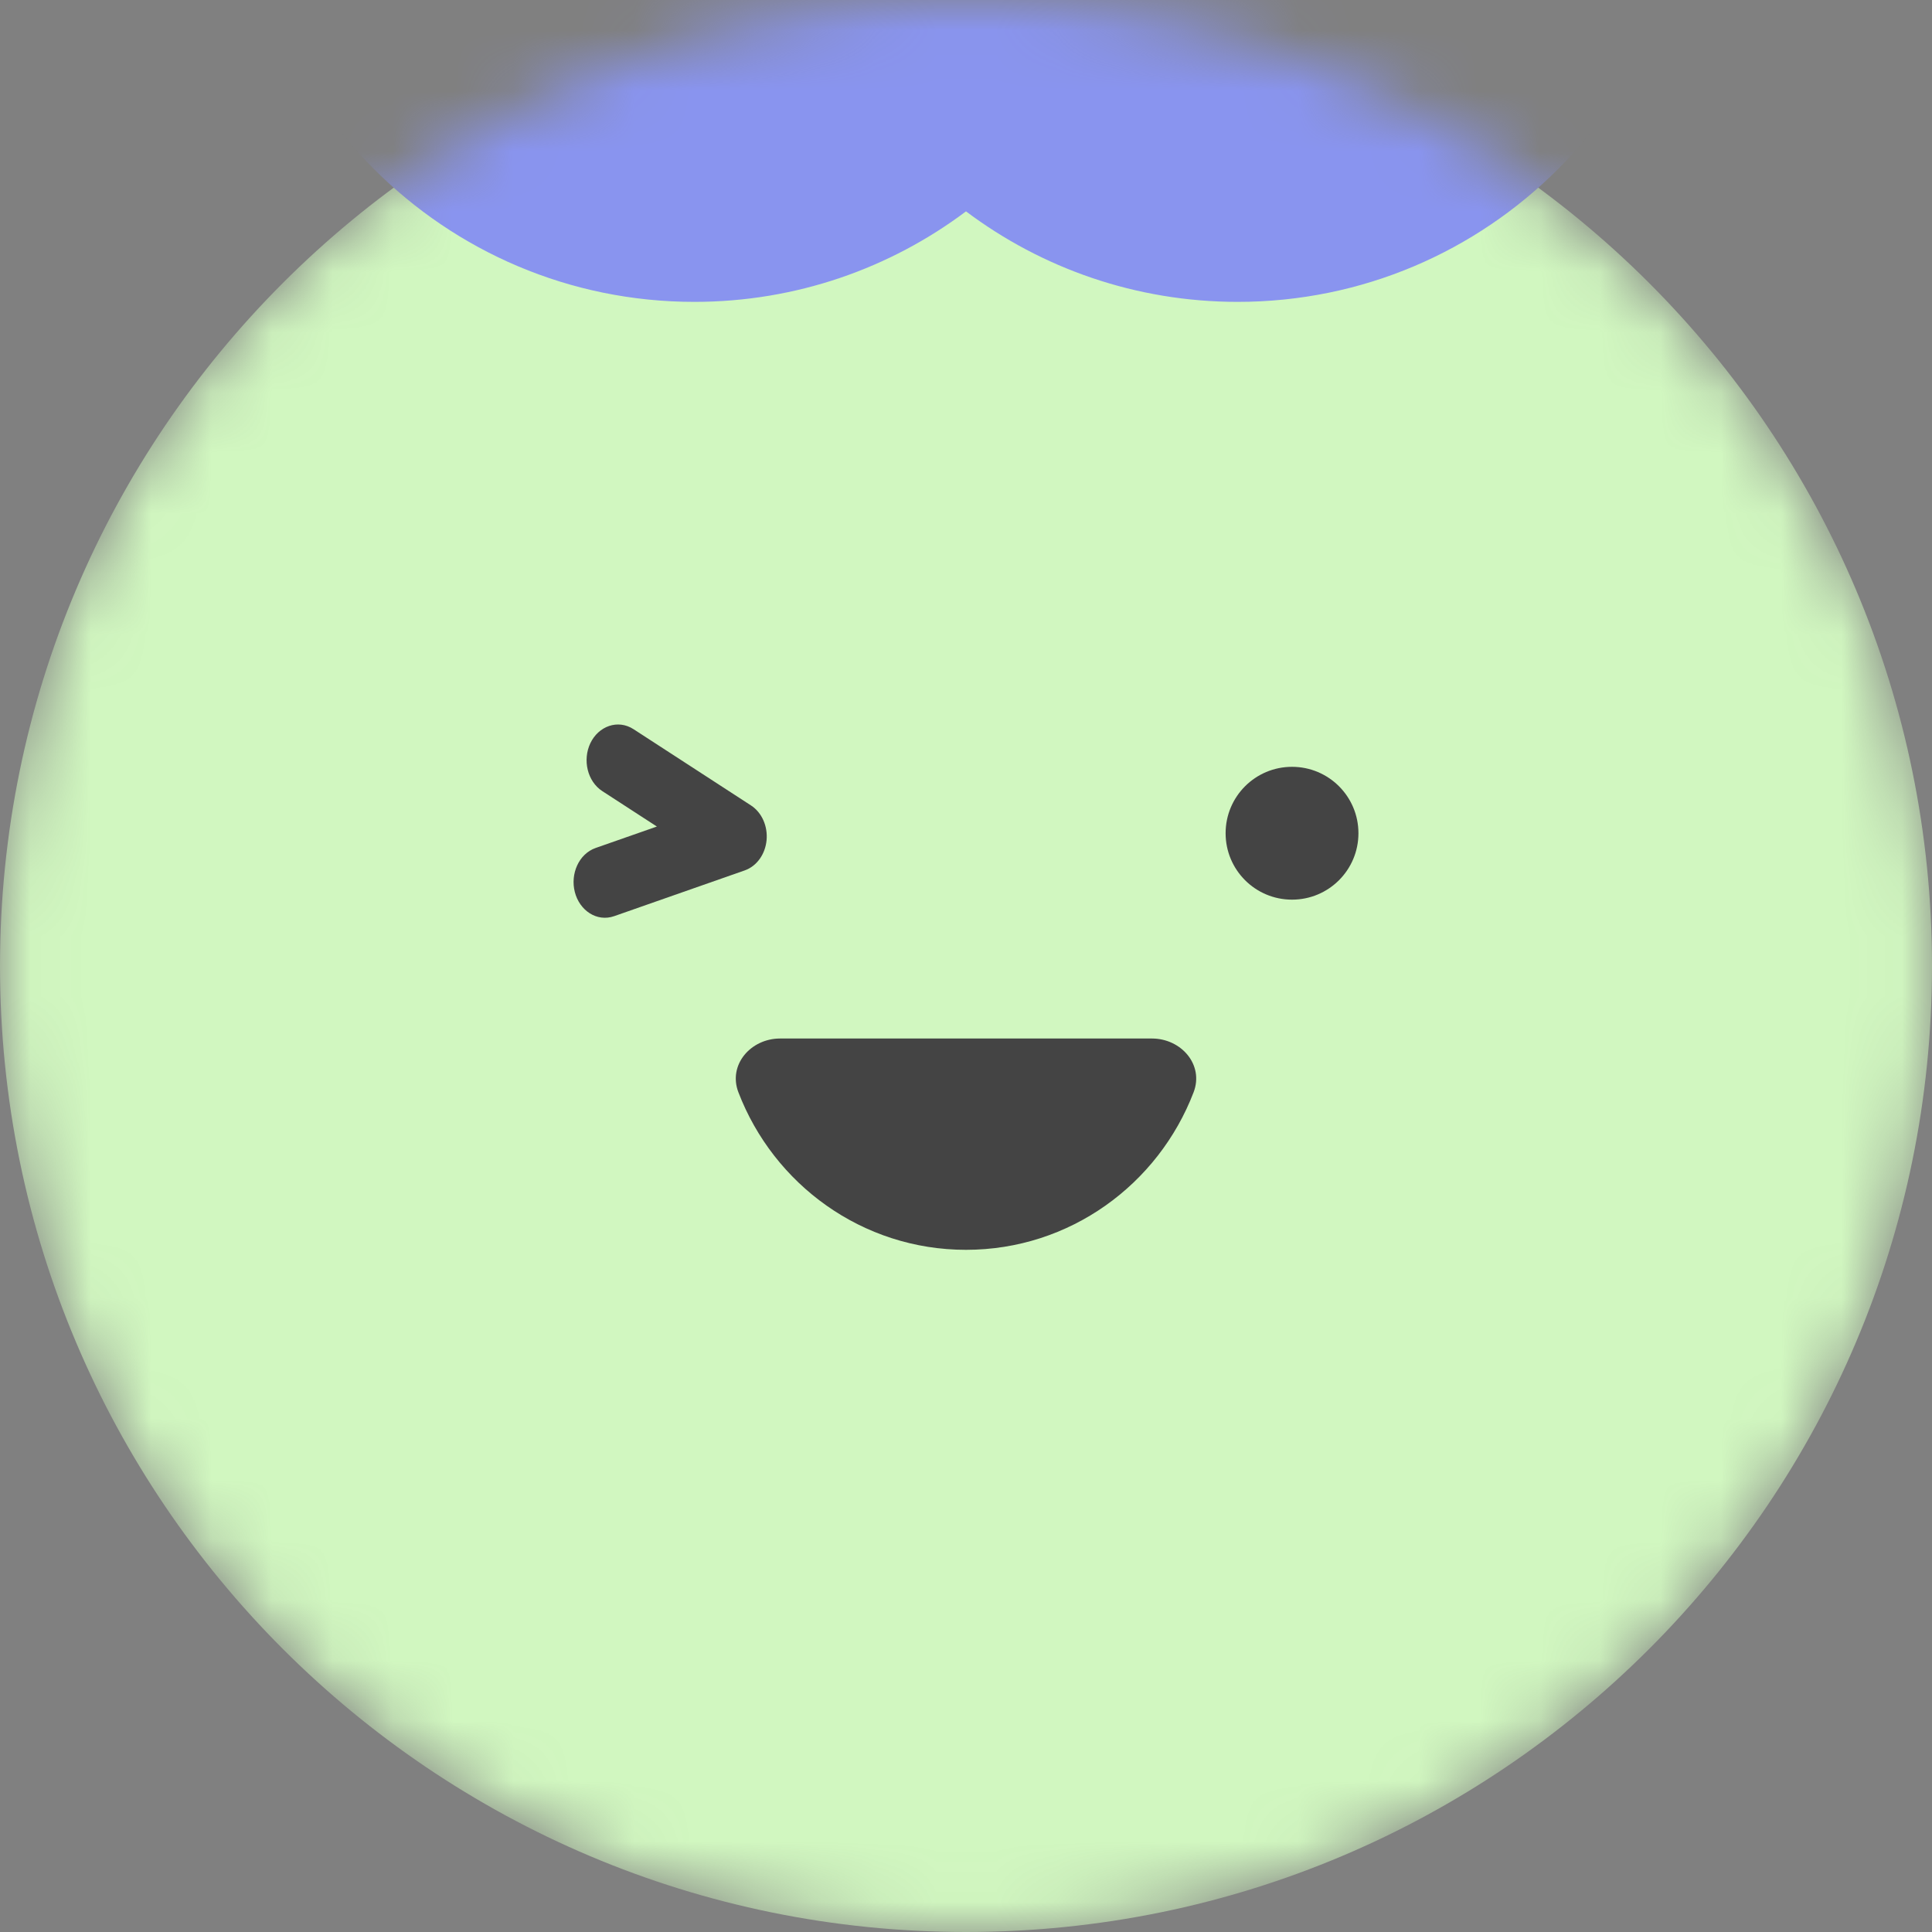 <svg width="32" height="32" viewBox="0 0 32 32" fill="none" xmlns="http://www.w3.org/2000/svg">
<rect x="0" y="0" width="32" height="32" fill="#808080" stroke="none"/>
<g clip-path="url(#clip0_6357_101259)">
<mask id="mask0_6357_101259" style="mask-type:alpha" maskUnits="userSpaceOnUse" x="0" y="0" width="32" height="32">
<path d="M16 32C24.836 32 32 24.836 32 16C32 7.163 24.836 0 16 0C7.163 0 0 7.163 0 16C0 24.836 7.163 32 16 32Z" fill="#515D7D"/>
</mask>
<g mask="url(#mask0_6357_101259)">
<path d="M16 32C24.836 32 32 24.836 32 16C32 7.163 24.836 0 16 0C7.163 0 0 7.163 0 16C0 24.836 7.163 32 16 32Z" fill="#D1F7C0"/>
<path fill-rule="evenodd" clip-rule="evenodd" d="M16 3.501C14.746 4.442 13.188 5 11.5 5C7.358 5 4 1.642 4 -2.5C4 -6.642 7.358 -10 11.5 -10C13.188 -10 14.746 -9.442 16 -8.501C17.253 -9.442 18.812 -10 20.5 -10C24.642 -10 28 -6.642 28 -2.5C28 1.642 24.642 5 20.5 5C18.812 5 17.253 4.442 16 3.501Z" fill="#8994EF"/>
<path d="M9.778 12.31C9.913 12.027 10.233 11.909 10.494 12.078L12.438 13.34C12.621 13.459 12.718 13.687 12.697 13.915C12.676 14.143 12.539 14.345 12.334 14.417L10.174 15.174C9.883 15.276 9.598 15.078 9.521 14.775C9.444 14.476 9.585 14.144 9.866 14.045L10.88 13.69L9.977 13.104C9.727 12.942 9.647 12.586 9.778 12.31Z" fill="#444444"/>
<path d="M22.5 13.801C22.5 14.409 22.008 14.901 21.4 14.901C20.792 14.901 20.3 14.409 20.3 13.801C20.3 13.193 20.792 12.701 21.4 12.701C22.008 12.701 22.5 13.193 22.5 13.801Z" fill="#444444"/>
<path d="M12.921 17.201C12.435 17.201 12.056 17.636 12.23 18.091C12.815 19.618 14.282 20.701 16 20.701C17.718 20.701 19.185 19.618 19.77 18.091C19.944 17.636 19.565 17.201 19.079 17.201H12.921Z" fill="#444444"/>
</g>
</g>
<defs>
<clipPath id="clip0_6357_101259">
<rect width="32" height="32" fill="white"/>
</clipPath>
</defs>
</svg>

